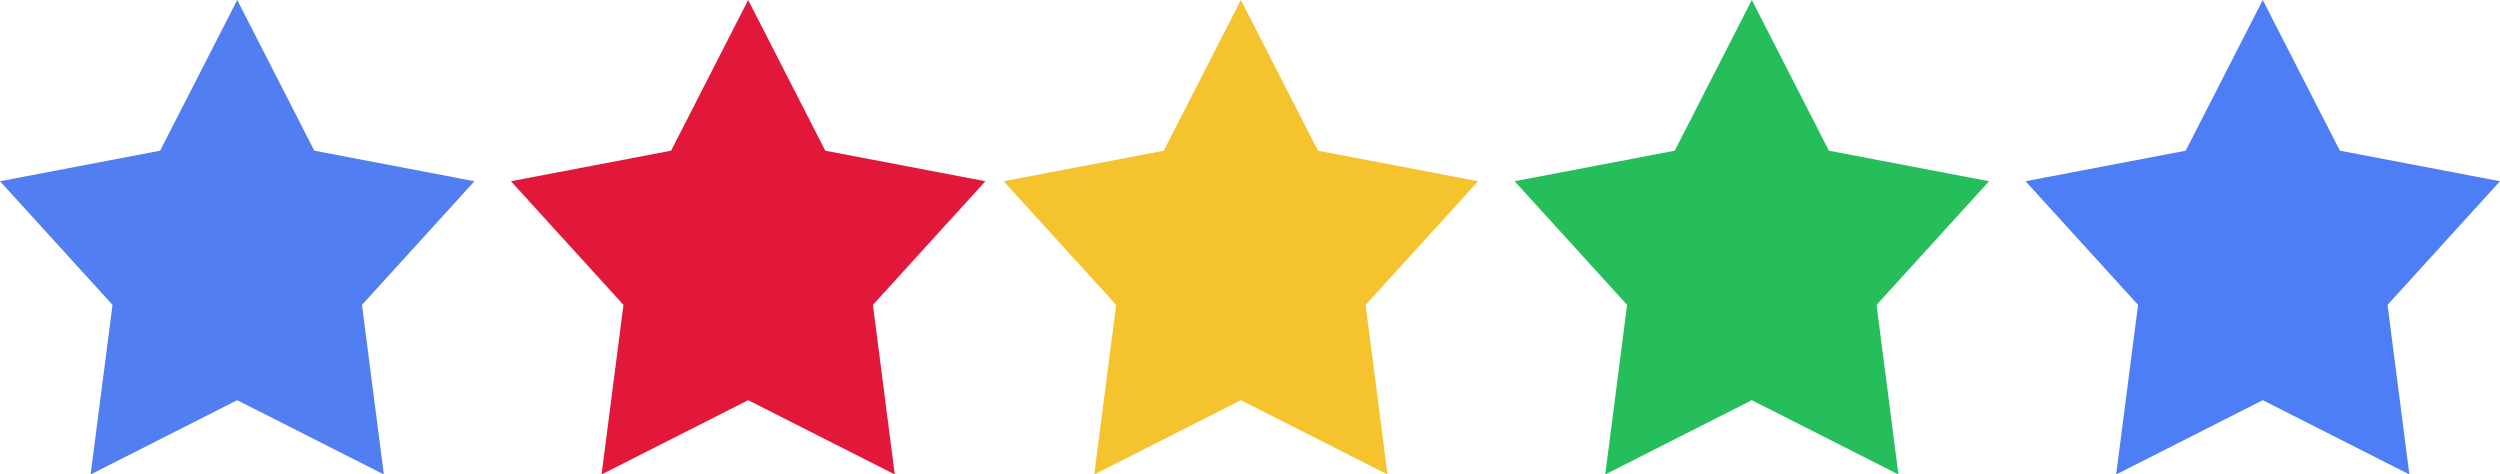 <?xml version="1.0" encoding="UTF-8"?> <svg xmlns="http://www.w3.org/2000/svg" width="137" height="26" viewBox="0 0 137 26"><g id="Group_12670" data-name="Group 12670" transform="translate(-706 -97)"><path id="Polygon_7" data-name="Polygon 7" d="M13,0l4.225,8.258L26,9.931l-6.164,6.777L21.034,26,13,21.93,4.966,26l1.2-9.292L0,9.931,8.775,8.258Z" transform="translate(706 97)" fill="#517ef0"></path><path id="Polygon_8" data-name="Polygon 8" d="M13,0l4.225,8.258L26,9.931l-6.164,6.777L21.034,26,13,21.93,4.966,26l1.2-9.292L0,9.931,8.775,8.258Z" transform="translate(734 97)" fill="#e1183a"></path><path id="Polygon_9" data-name="Polygon 9" d="M13,0l4.225,8.258L26,9.931l-6.164,6.777L21.034,26,13,21.93,4.966,26l1.2-9.292L0,9.931,8.775,8.258Z" transform="translate(761 97)" fill="#f5c32d"></path><path id="Polygon_10" data-name="Polygon 10" d="M13,0l4.225,8.258L26,9.931l-6.164,6.777L21.034,26,13,21.93,4.966,26l1.2-9.292L0,9.931,8.775,8.258Z" transform="translate(789 97)" fill="#25be5a"></path><path id="Polygon_11" data-name="Polygon 11" d="M13,0l4.225,8.258L26,9.931l-6.164,6.777L21.034,26,13,21.93,4.966,26l1.2-9.292L0,9.931,8.775,8.258Z" transform="translate(817 97)" fill="#4e7ef5"></path></g></svg> 